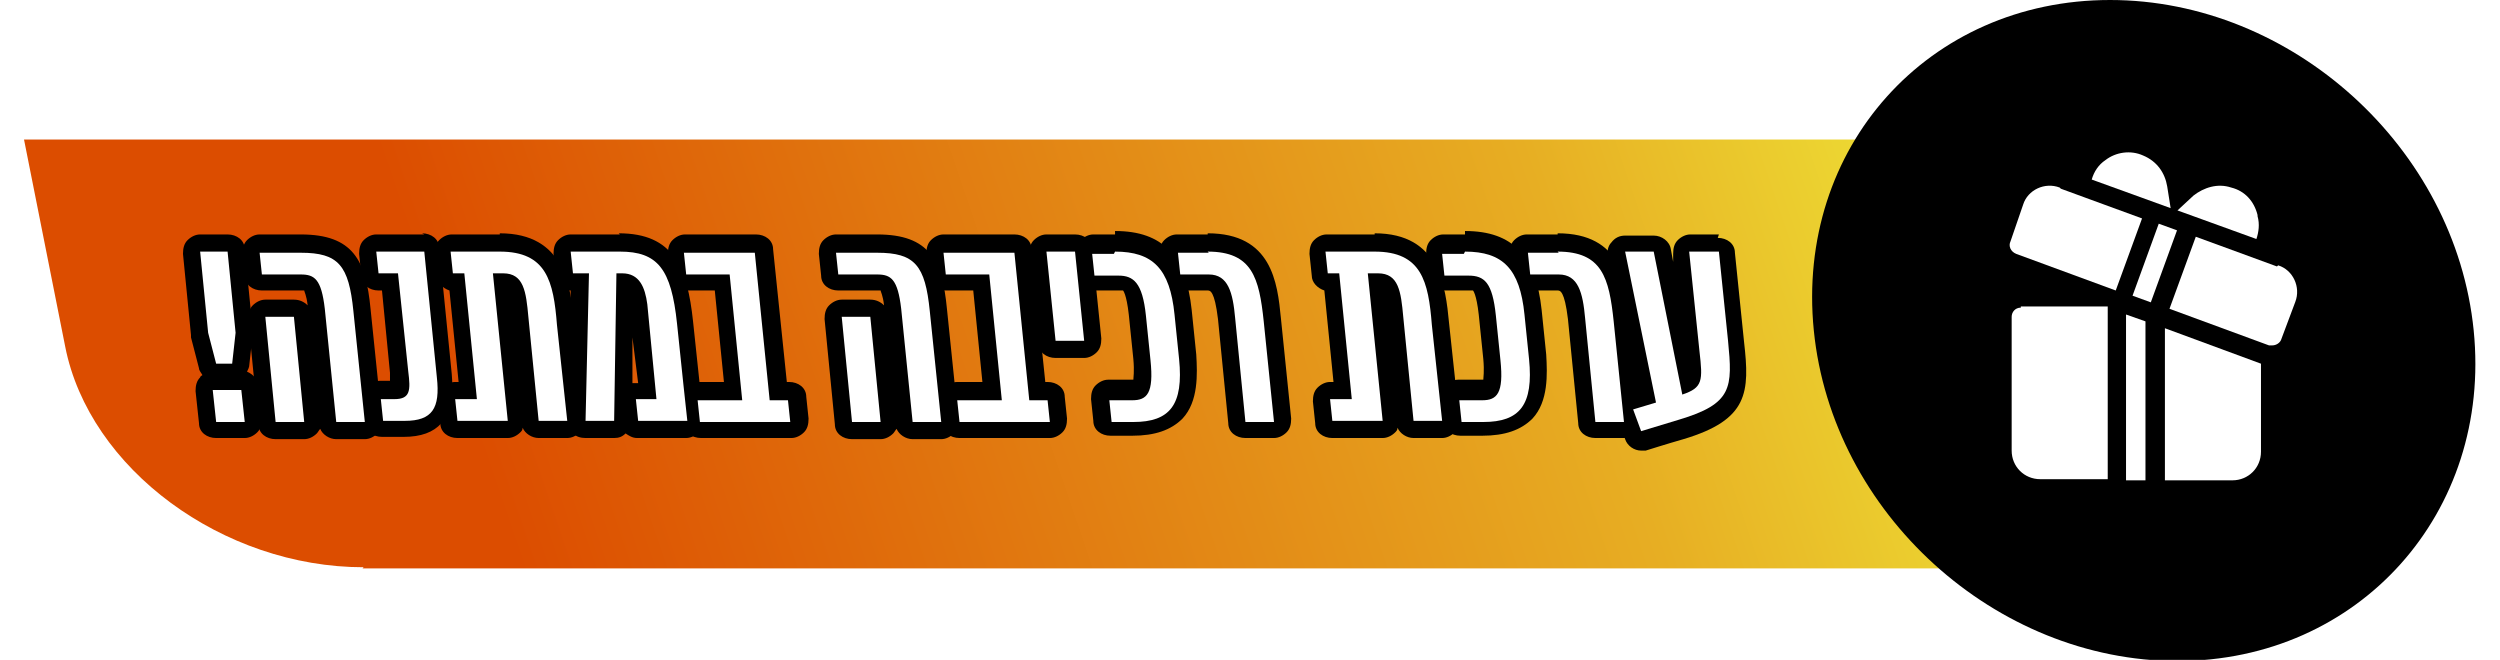 <svg id="Layer_2" data-name="Layer 2" xmlns="http://www.w3.org/2000/svg" xmlns:xlink="http://www.w3.org/1999/xlink" viewBox="0 0 218.6 57.7">
  <defs>
    <style>
      .cls-1 {
        fill: #fff;
      }

      .cls-2 {
        fill: url(#linear-gradient);
        filter: url(#drop-shadow-1);
      }
    </style>
    <linearGradient id="linear-gradient" x1="38.3" y1="28.9" x2="205.2" y2="28.9" gradientTransform="translate(199) rotate(-180) scale(1 -1) skewX(-18.8)" gradientUnits="userSpaceOnUse">
      <stop offset="0" stop-color="#eddc34"></stop>
      <stop offset=".2" stop-color="#e7ae23"></stop>
      <stop offset=".8" stop-color="#dc4d00"></stop>
    </linearGradient>
    <filter id="drop-shadow-1" x="0" y="10.1" width="173.6" height="39.6" filterUnits="userSpaceOnUse">
      <feOffset dx="2.1" dy="2.1"></feOffset>
      <feGaussianBlur result="blur" stdDeviation="0"></feGaussianBlur>
      <feFlood flood-color="#000" flood-opacity="1"></feFlood>
      <feComposite in2="blur" operator="in"></feComposite>
      <feComposite in="SourceGraphic"></feComposite>
    </filter>
  </defs>
  <g id="Layer_1-2" data-name="Layer 1">
    <g>
      <path class="cls-2" d="M29.6,47.6h141.9s-7.3-37.5-7.3-37.5H0s3.6,18.1,3.6,18.1c2.1,10.7,13.8,19.3,26.1,19.3Z"></path>
      <path class="cls-1" d="M218.5,28.9c1.6,15.9-10,28.9-25.9,28.9s-30.2-12.9-31.8-28.9S170.8,0,186.7,0s30.2,12.9,31.8,28.9Z"></path>
      <path d="M216.3,28.9c1.6,15.9-10,28.9-25.9,28.9s-30.2-12.9-31.8-28.9S168.6,0,184.5,0s30.2,12.9,31.8,28.9Z"></path>
      <g>
        <g>
          <g>
            <path d="M19,37.6c-.4,0-.7-.3-.7-.7l-.3-2.8c0-.2,0-.4.2-.6.1-.2.3-.2.6-.2h2.5c.4,0,.7.3.7.7l.3,2.8c0,.2,0,.4-.2.6-.1.2-.3.2-.6.2h-2.5ZM18.9,32.6c-.3,0-.6-.2-.7-.6l-.7-2.7s0,0,0-.1l-.7-7.1c0-.2,0-.4.2-.6.1-.2.3-.2.6-.2h2.4c.4,0,.7.3.7.7l.7,7.1c0,0,0,.1,0,.2l-.3,2.7c0,.4-.4.7-.7.7h-1.4Z"></path>
            <path d="M19.9,22l.7,7.1-.3,2.7h-1.4l-.7-2.7-.7-7.1h2.4M21.1,34.1l.3,2.8h-2.5l-.3-2.8h2.5M19.9,20.5h-2.4c-.4,0-.8.2-1.1.5s-.4.7-.4,1.2l.7,7.1c0,0,0,.2,0,.2l.7,2.7c0,.2.2.4.3.6,0,0-.2.1-.2.2-.3.3-.4.7-.4,1.2l.3,2.8c0,.8.7,1.3,1.5,1.3h2.5c.4,0,.8-.2,1.1-.5.3-.3.4-.7.4-1.2l-.3-2.8c0-.6-.5-1.1-1-1.3.1-.2.2-.4.2-.6l.3-2.7c0-.1,0-.2,0-.3l-.7-7.1c0-.8-.7-1.3-1.5-1.3h0Z"></path>
          </g>
          <g>
            <path d="M29.4,37.6c-.4,0-.7-.3-.7-.7l-1-9.9c-.2-2.3-.7-2.3-1.3-2.3h-3.4c-.4,0-.7-.3-.7-.7l-.2-1.9c0-.2,0-.4.2-.6s.3-.2.6-.2h3.6c4.1,0,5,1.9,5.4,5.8l1,9.7c0,.2,0,.4-.2.6-.1.2-.3.2-.6.2h-2.5ZM24.2,37.6c-.4,0-.7-.3-.7-.7l-.9-9.2c0-.2,0-.4.2-.6.1-.2.3-.2.6-.2h2.5c.4,0,.7.3.7.7l.9,9.2c0,.2,0,.4-.2.6-.1.2-.3.2-.6.2h-2.5Z"></path>
            <path d="M26.3,22c3.3,0,4.2,1.1,4.6,5.1l1,9.7h-2.5l-1-9.9c-.3-2.6-.9-3-2.1-3h-3.4l-.2-1.9h3.6M25.7,27.7l.9,9.2h-2.5l-.9-9.2h2.5M26.3,20.5h-3.6c-.4,0-.8.2-1.1.5s-.4.7-.4,1.2l.2,1.9c0,.8.7,1.3,1.5,1.3h3.4c.1,0,.2,0,.3,0,0,.1.2.4.3,1.3-.3-.3-.7-.5-1.2-.5h-2.5c-.4,0-.8.2-1.1.5-.3.3-.4.7-.4,1.2l.9,9.2c0,.8.7,1.3,1.5,1.3h2.5c.4,0,.8-.2,1.1-.5.1-.1.2-.3.3-.4.2.5.8.9,1.4.9h2.5c.4,0,.8-.2,1.1-.5s.4-.7.4-1.2l-1-9.7c-.4-4.2-1.5-6.5-6.1-6.5h0Z"></path>
          </g>
          <g>
            <path d="M33.6,37.6c-.4,0-.7-.3-.7-.7l-.2-1.9c0-.2,0-.4.2-.6s.3-.2.6-.2h1.1c.4,0,.5,0,.5,0,.1-.1,0-.9,0-1.5l-.8-7.9h-1c-.4,0-.7-.3-.7-.7l-.2-1.9c0-.2,0-.4.2-.6.1-.2.3-.2.6-.2h4.2c.4,0,.7.3.7.7l1.1,11c.2,1.8,0,2.9-.7,3.7-.6.7-1.5,1-2.8,1h-1.9Z"></path>
            <path d="M37.1,22l1.1,11c.3,2.7-.4,3.8-2.8,3.8h-1.9l-.2-1.9h1.1c1.4,0,1.4-.8,1.2-2.4l-.9-8.6h-1.7l-.2-1.9h4.2M37.1,20.5h-4.2c-.4,0-.8.2-1.1.5s-.4.7-.4,1.2l.2,1.9c0,.8.7,1.3,1.5,1.3h.3l.7,7.2c0,.2,0,.5,0,.7h-.9c-.4,0-.8.2-1.1.5-.3.3-.4.7-.4,1.2l.2,1.9c0,.8.7,1.3,1.5,1.3h1.9c1.5,0,2.6-.4,3.3-1.2,1.1-1.2,1-2.9.9-4.3l-1.1-11c0-.8-.7-1.3-1.5-1.3h0Z"></path>
          </g>
          <g>
            <path d="M47.1,37.6c-.4,0-.7-.3-.7-.7l-.9-9.1c-.3-2.5-.4-3.1-1.5-3.1h0l1.2,12.1c0,.2,0,.4-.2.6-.1.2-.3.2-.6.2h-4.4c-.4,0-.7-.3-.7-.7l-.2-1.9c0-.2,0-.4.2-.6.1-.2.3-.2.6-.2h1.1l-1-9.5h-.3c-.4,0-.7-.3-.7-.7l-.2-1.9c0-.2,0-.4.2-.6s.3-.2.6-.2h4.2c5.1,0,5.5,3.9,5.8,7.1l.9,8.4c0,.2,0,.4-.2.6-.1.2-.3.2-.6.2h-2.5Z"></path>
            <path d="M43.7,22c4.1,0,4.7,2.6,5,6.4l.9,8.4h-2.5l-.9-9.1c-.2-2.2-.4-3.8-2.2-3.8h-.9l1.3,12.9h-4.4l-.2-1.9h1.9l-1.1-11h-1l-.2-1.9h4.2M43.7,20.5h-4.2c-.4,0-.8.2-1.1.5s-.4.7-.4,1.2l.2,1.9c0,.6.5,1.1,1.1,1.3l.8,8h-.3c-.4,0-.8.2-1.1.5-.3.3-.4.7-.4,1.2l.2,1.9c0,.8.7,1.3,1.5,1.3h4.4c.4,0,.8-.2,1.1-.5.1-.1.2-.2.2-.4.2.5.8.9,1.4.9h2.5c.4,0,.8-.2,1.1-.5s.4-.7.4-1.2l-.9-8.4c-.3-3.1-.8-7.8-6.5-7.8h0Z"></path>
          </g>
          <g>
            <path d="M55.7,37.6c-.4,0-.7-.3-.7-.7l-.2-1.9c0-.2,0-.4.2-.6s.3-.2.6-.2h1.1l-.8-7.5c-.2-1.6-.7-1.9-1.2-2l-.2,12.2c0,.4-.3.7-.8.7h-2.5c-.2,0-.4,0-.5-.2-.1-.1-.2-.3-.2-.5l.2-12.1h-.6c-.4,0-.7-.3-.7-.7l-.2-1.9c0-.2,0-.4.2-.6.1-.2.3-.2.6-.2h4.3c4.2,0,5.3,2.6,5.7,7l.9,8.5c0,.2,0,.4-.2.6-.1.2-.3.2-.6.2h-4.3Z"></path>
            <path d="M54.2,22c3.3,0,4.5,1.5,5,6.3.3,3,.9,8.5.9,8.5h-4.3l-.2-1.9h1.9l-.8-8.3c-.2-1.5-.7-2.7-2.2-2.7h-.5l-.2,12.9h-2.5l.3-12.9h-1.4l-.2-1.9h4.3M54.2,20.5h-4.3c-.4,0-.8.2-1.1.5s-.4.7-.4,1.2l.2,1.9c0,.7.6,1.3,1.3,1.3l-.2,11.4c0,.4.1.8.4,1.1s.7.4,1.1.4h2.5c.4,0,.7-.1,1-.4.3.2.6.4,1,.4h4.3c.4,0,.8-.2,1.1-.5.3-.3.4-.7.4-1.2l-.9-8.5c-.5-4.7-1.7-7.7-6.5-7.7h0ZM55.3,33.5v-4c0,0,.5,4,.5,4h-.2c0,0-.2,0-.2,0h0Z"></path>
          </g>
          <g>
            <path d="M61.2,37.6c-.4,0-.7-.3-.7-.7l-.2-1.9c0-.2,0-.4.2-.6.1-.2.3-.2.6-.2h3l-1-9.5h-3.1c-.4,0-.7-.3-.7-.7l-.2-1.9c0-.2,0-.4.2-.6s.3-.2.6-.2h6.2c.4,0,.7.3.7.7l1.2,12.2h.9c.4,0,.7.3.7.7l.2,1.9c0,.2,0,.4-.2.6-.1.2-.3.2-.6.2h-7.9Z"></path>
            <path d="M66.1,22l1.3,12.9h1.6l.2,1.9h-7.9l-.2-1.9h3.9l-1.1-11h-3.8l-.2-1.9h6.2M66.1,20.5h-6.2c-.4,0-.8.2-1.1.5s-.4.7-.4,1.2l.2,1.9c0,.8.7,1.3,1.5,1.3h2.4l.8,8h-2.2c-.4,0-.8.2-1.1.5-.3.3-.4.7-.4,1.2l.2,1.9c0,.8.7,1.3,1.5,1.3h7.9c.4,0,.8-.2,1.1-.5.3-.3.4-.7.4-1.2l-.2-1.9c0-.8-.7-1.3-1.5-1.3h-.2l-1.2-11.6c0-.8-.7-1.3-1.5-1.3h0Z"></path>
          </g>
          <g>
            <path d="M79.8,37.6c-.4,0-.7-.3-.7-.7l-1-9.9c-.2-2.3-.7-2.3-1.3-2.3h-3.4c-.4,0-.7-.3-.7-.7l-.2-1.9c0-.2,0-.4.2-.6s.3-.2.6-.2h3.6c4.1,0,5,1.9,5.4,5.8l1,9.7c0,.2,0,.4-.2.6-.1.2-.3.2-.6.2h-2.5ZM74.5,37.6c-.4,0-.7-.3-.7-.7l-.9-9.2c0-.2,0-.4.2-.6.1-.2.3-.2.6-.2h2.5c.4,0,.7.3.7.7l.9,9.2c0,.2,0,.4-.2.6-.1.2-.3.2-.6.2h-2.5Z"></path>
            <path d="M76.7,22c3.3,0,4.2,1.1,4.6,5.1l1,9.7h-2.5l-1-9.9c-.3-2.6-.9-3-2.1-3h-3.4l-.2-1.9h3.6M76.1,27.7l.9,9.2h-2.5l-.9-9.2h2.5M76.7,20.5h-3.6c-.4,0-.8.2-1.1.5s-.4.7-.4,1.2l.2,1.9c0,.8.7,1.3,1.5,1.3h3.4c.1,0,.2,0,.3,0,0,.1.2.4.3,1.3-.3-.3-.7-.5-1.2-.5h-2.5c-.4,0-.8.2-1.1.5-.3.3-.4.7-.4,1.2l.9,9.2c0,.8.7,1.3,1.5,1.3h2.5c.4,0,.8-.2,1.1-.5.1-.1.2-.3.3-.4.2.5.8.9,1.4.9h2.5c.4,0,.8-.2,1.1-.5s.4-.7.4-1.2l-1-9.7c-.4-4.2-1.5-6.5-6.1-6.5h0Z"></path>
          </g>
          <g>
            <path d="M83.9,37.6c-.4,0-.7-.3-.7-.7l-.2-1.9c0-.2,0-.4.2-.6s.3-.2.6-.2h3l-1-9.5h-3.1c-.4,0-.7-.3-.7-.7l-.2-1.9c0-.2,0-.4.2-.6.1-.2.3-.2.6-.2h6.2c.4,0,.7.3.7.7l1.2,12.2h.9c.4,0,.7.3.7.7l.2,1.9c0,.2,0,.4-.2.6s-.3.2-.6.2h-7.9Z"></path>
            <path d="M88.7,22l1.3,12.9h1.6l.2,1.9h-7.9l-.2-1.9h3.9l-1.1-11h-3.8l-.2-1.9h6.2M88.7,20.5h-6.2c-.4,0-.8.2-1.1.5s-.4.7-.4,1.2l.2,1.9c0,.8.7,1.3,1.5,1.3h2.4l.8,8h-2.2c-.4,0-.8.2-1.1.5s-.4.7-.4,1.2l.2,1.9c0,.8.7,1.3,1.5,1.3h7.9c.4,0,.8-.2,1.1-.5.3-.3.4-.7.4-1.2l-.2-1.9c0-.8-.7-1.3-1.5-1.3h-.2l-1.2-11.6c0-.8-.7-1.3-1.5-1.3h0Z"></path>
          </g>
          <g>
            <path d="M92.2,30.6c-.4,0-.7-.3-.7-.7l-.8-7.8c0-.2,0-.4.2-.6.1-.2.3-.2.6-.2h2.5c.4,0,.7.3.7.7l.8,7.8c0,.2,0,.4-.2.6-.1.2-.3.2-.6.2h-2.5Z"></path>
            <path d="M94,22l.8,7.8h-2.5l-.8-7.8h2.5M94,20.5h-2.5c-.4,0-.8.2-1.1.5s-.4.7-.4,1.2l.8,7.8c0,.8.7,1.3,1.5,1.3h2.5c.4,0,.8-.2,1.1-.5s.4-.7.4-1.2l-.8-7.8c0-.8-.7-1.3-1.5-1.3h0Z"></path>
          </g>
          <g>
            <path d="M97.1,37.6c-.4,0-.7-.3-.7-.7l-.2-1.9c0-.2,0-.4.2-.6s.3-.2.6-.2h2c.5,0,.7-.1.7-.2.2-.2.4-.7.2-2.5l-.4-3.9c-.3-2.9-1-2.9-1.6-2.9h-2.1c-.4,0-.7-.3-.7-.7l-.2-1.9c0-.2,0-.4.2-.6.1-.2.3-.2.6-.2h1.9c3.7,0,5.5,1.8,5.9,6.2l.4,3.9c.2,2.4,0,4-1,5-.8.9-2,1.3-3.8,1.3h-1.9Z"></path>
            <path d="M97.5,22c3.3,0,4.8,1.5,5.2,5.5l.4,3.9c.4,4-.8,5.5-4,5.5h-1.9l-.2-1.9h2c1.3,0,1.9-.6,1.6-3.5l-.4-3.9c-.3-2.9-1.1-3.5-2.4-3.5h-2.1l-.2-1.9h1.9M97.5,20.5h-1.9c-.4,0-.8.2-1.1.5s-.4.7-.4,1.2l.2,1.9c0,.8.7,1.3,1.5,1.3h2.1c.3,0,.3,0,.3,0,0,0,.3.3.5,2.1l.4,3.9c.1,1.1,0,1.6,0,1.8,0,0,0,0-.2,0h-2c-.4,0-.8.2-1.1.5-.3.3-.4.7-.4,1.2l.2,1.9c0,.8.7,1.3,1.5,1.3h1.9c2,0,3.4-.5,4.4-1.5,1.4-1.5,1.3-3.9,1.2-5.6l-.4-3.9c-.5-4.7-2.5-6.9-6.7-6.9h0Z"></path>
          </g>
          <g>
            <path d="M108.9,37.6c-.4,0-.7-.3-.7-.7l-.9-9.1c-.3-2.7-.8-3.2-1.6-3.2h-2.5c-.4,0-.7-.3-.7-.7l-.2-1.9c0-.2,0-.4.2-.6s.3-.2.6-.2h2.7c4.6,0,5.2,2.9,5.6,6.7l.9,8.8c0,.2,0,.4-.2.6-.1.2-.3.2-.6.2h-2.5Z"></path>
            <path d="M105.6,22c3.9,0,4.5,2.3,4.9,6.1l.9,8.8h-2.5l-.9-9.1c-.2-2.2-.6-3.8-2.3-3.8h-2.5l-.2-1.9h2.7M105.6,20.5h-2.7c-.4,0-.8.2-1.1.5s-.4.7-.4,1.2l.2,1.9c0,.8.7,1.3,1.5,1.3h2.5c.2,0,.6,0,.9,2.5l.9,9.1c0,.8.7,1.3,1.5,1.3h2.5c.4,0,.8-.2,1.1-.5.3-.3.4-.7.4-1.2l-.9-8.8c-.3-3.1-.8-7.4-6.4-7.4h0Z"></path>
          </g>
          <g>
            <path d="M123.6,37.6c-.4,0-.7-.3-.7-.7l-.9-9.1c-.3-2.5-.4-3.1-1.5-3.1h0l1.2,12.1c0,.2,0,.4-.2.6-.1.2-.3.2-.6.2h-4.4c-.4,0-.7-.3-.7-.7l-.2-1.9c0-.2,0-.4.2-.6.1-.2.3-.2.6-.2h1.1l-1-9.5h-.3c-.4,0-.7-.3-.7-.7l-.2-1.9c0-.2,0-.4.2-.6s.3-.2.6-.2h4.2c5.1,0,5.5,3.9,5.8,7.1l.9,8.4c0,.2,0,.4-.2.6-.1.2-.3.2-.6.2h-2.5Z"></path>
            <path d="M120.2,22c4.1,0,4.7,2.6,5,6.4l.9,8.4h-2.5l-.9-9.1c-.2-2.2-.4-3.8-2.2-3.8h-.9l1.3,12.9h-4.4l-.2-1.9h1.9l-1.1-11h-1l-.2-1.9h4.2M120.2,20.5h-4.2c-.4,0-.8.2-1.1.5s-.4.7-.4,1.2l.2,1.9c0,.6.5,1.1,1.1,1.3l.8,8h-.3c-.4,0-.8.2-1.1.5-.3.3-.4.7-.4,1.2l.2,1.9c0,.8.7,1.3,1.5,1.3h4.4c.4,0,.8-.2,1.1-.5.1-.1.2-.2.2-.4.2.5.8.9,1.4.9h2.5c.4,0,.8-.2,1.1-.5s.4-.7.4-1.2l-.9-8.4c-.3-3.1-.8-7.8-6.5-7.8h0Z"></path>
          </g>
          <g>
            <path d="M127.7,37.6c-.4,0-.7-.3-.7-.7l-.2-1.9c0-.2,0-.4.2-.6.1-.2.3-.2.6-.2h2c.5,0,.7-.1.7-.2.2-.2.4-.7.2-2.5l-.4-3.9c-.3-2.9-1-2.9-1.6-2.9h-2.1c-.4,0-.7-.3-.7-.7l-.2-1.9c0-.2,0-.4.2-.6s.3-.2.6-.2h1.9c3.7,0,5.5,1.8,5.9,6.2l.4,3.9c.2,2.4,0,4-1,5-.8.9-2,1.3-3.8,1.3h-1.9Z"></path>
            <path d="M128.1,22c3.3,0,4.8,1.5,5.2,5.5l.4,3.9c.4,4-.8,5.5-4,5.5h-1.9l-.2-1.9h2c1.3,0,1.9-.6,1.6-3.5l-.4-3.9c-.3-2.9-1-3.5-2.4-3.5h-2.1l-.2-1.9h1.9M128.1,20.5h-1.9c-.4,0-.8.2-1.1.5s-.4.7-.4,1.2l.2,1.9c0,.8.7,1.3,1.5,1.3h2.1c.3,0,.3,0,.3,0,0,0,.3.3.5,2.1l.4,3.9c.1,1.1,0,1.6,0,1.8,0,0,0,0-.2,0h-2c-.4,0-.8.2-1.1.5-.3.3-.4.7-.4,1.2l.2,1.9c0,.8.7,1.3,1.5,1.3h1.9c2,0,3.4-.5,4.4-1.5,1.4-1.5,1.3-3.9,1.2-5.6l-.4-3.9c-.5-4.7-2.5-6.9-6.7-6.9h0Z"></path>
          </g>
          <g>
            <path d="M139.5,37.6c-.4,0-.7-.3-.7-.7l-.9-9.1c-.3-2.7-.8-3.2-1.6-3.2h-2.5c-.4,0-.7-.3-.7-.7l-.2-1.9c0-.2,0-.4.2-.6.1-.2.3-.2.6-.2h2.7c4.6,0,5.2,2.9,5.6,6.7l.9,8.8c0,.2,0,.4-.2.6s-.3.2-.6.2h-2.5Z"></path>
            <path d="M136.2,22c3.9,0,4.5,2.3,4.9,6.1l.9,8.8h-2.5l-.9-9.1c-.2-2.2-.6-3.8-2.3-3.8h-2.5l-.2-1.9h2.7M136.2,20.5h-2.7c-.4,0-.8.2-1.1.5s-.4.7-.4,1.2l.2,1.9c0,.8.7,1.3,1.5,1.3h2.5c.2,0,.6,0,.9,2.5l.9,9.1c0,.8.7,1.3,1.5,1.3h2.5c.4,0,.8-.2,1.1-.5.3-.3.4-.7.4-1.2l-.9-8.8c-.3-3.1-.8-7.4-6.4-7.4h0Z"></path>
          </g>
          <g>
            <path d="M143.6,38.5c-.3,0-.6-.2-.7-.5l-.7-1.9c0-.2,0-.4,0-.6,0-.2.3-.3.5-.4l1.4-.4-2.5-12.5c0-.2,0-.5.2-.6.1-.2.4-.3.6-.3h2.5c.4,0,.7.3.7.6l2.3,11.6c.4-.3.4-.8.2-2.7l-.9-8.7c0-.2,0-.4.2-.6.1-.2.3-.2.6-.2h2.5c.4,0,.7.3.7.7l.8,7.8c.4,4.2.4,6.1-4.8,7.7-1.3.4-3.3,1-3.3,1,0,0-.1,0-.2,0Z"></path>
            <path d="M150.3,22l.8,7.8c.4,4.1.4,5.5-4.3,6.9-1.3.4-3.3,1-3.3,1l-.7-1.9,2-.6-2.7-13.2h2.5l2.5,12.5c1.8-.6,1.8-1.2,1.5-3.8l-.9-8.7h2.5M150.3,20.5h-2.5c-.4,0-.8.2-1.1.5-.3.3-.4.7-.4,1.2v.7c0,0-.2-1.1-.2-1.1-.1-.7-.8-1.2-1.5-1.2h-2.5c-.5,0-.9.2-1.2.6-.3.3-.4.8-.3,1.2l2.4,11.9-.7.2c-.4.1-.7.4-.9.8s-.2.8,0,1.2l.7,1.9c.2.6.8,1,1.4,1s.3,0,.4,0c0,0,1.9-.6,3.3-1,5.7-1.7,5.8-4.1,5.3-8.5l-.8-7.8c0-.8-.7-1.3-1.5-1.3h0Z"></path>
          </g>
        </g>
        <g>
          <path class="cls-1" d="M19.9,22l.7,7.1-.3,2.7h-1.4l-.7-2.7-.7-7.1h2.4ZM21.4,36.9l-.3-2.8h-2.5l.3,2.8h2.5Z"></path>
          <path class="cls-1" d="M22.9,24l-.2-1.9h3.6c3.3,0,4.2,1.1,4.6,5.1l1,9.7h-2.5l-1-9.9c-.3-2.6-.9-3-2.1-3h-3.4ZM23.2,27.7h2.5l.9,9.2h-2.5l-.9-9.2Z"></path>
          <path class="cls-1" d="M34.5,34.9c1.4,0,1.4-.8,1.2-2.4l-.9-8.6h-1.7l-.2-1.9h4.2l1.1,11c.3,2.7-.4,3.8-2.8,3.8h-1.9l-.2-1.9h1.1Z"></path>
          <path class="cls-1" d="M43.7,22c4.1,0,4.7,2.6,5,6.4l.9,8.4h-2.5l-.9-9.1c-.2-2.2-.4-3.8-2.2-3.8h-.9l1.3,12.9h-4.4l-.2-1.9h1.9l-1.1-11h-1l-.2-1.9h4.2Z"></path>
          <path class="cls-1" d="M55.5,34.9h1.9l-.8-8.3c-.2-1.5-.7-2.7-2.2-2.7h-.5l-.2,12.9h-2.5l.3-12.9h-1.4l-.2-1.9h4.3c3.3,0,4.5,1.5,5,6.3.3,3,.9,8.5.9,8.5h-4.3l-.2-1.9Z"></path>
          <path class="cls-1" d="M69.1,36.9h-7.9l-.2-1.9h3.9l-1.1-11h-3.8l-.2-1.9h6.2l1.3,12.9h1.6l.2,1.9Z"></path>
          <path class="cls-1" d="M73.3,24l-.2-1.9h3.6c3.3,0,4.2,1.1,4.6,5.1l1,9.7h-2.5l-1-9.9c-.3-2.6-.9-3-2.1-3h-3.4ZM73.6,27.7h2.5l.9,9.2h-2.5l-.9-9.2Z"></path>
          <path class="cls-1" d="M91.8,36.9h-7.9l-.2-1.9h3.9l-1.1-11h-3.8l-.2-1.9h6.2l1.3,12.9h1.6l.2,1.9Z"></path>
          <path class="cls-1" d="M94,22l.8,7.8h-2.5l-.8-7.8h2.5Z"></path>
          <path class="cls-1" d="M97.5,22c3.3,0,4.8,1.5,5.2,5.5l.4,3.9c.4,4-.8,5.5-4,5.5h-1.9l-.2-1.9h2c1.3,0,1.9-.6,1.6-3.5l-.4-3.9c-.3-2.9-1.1-3.5-2.4-3.5h-2.1l-.2-1.9h1.9Z"></path>
          <path class="cls-1" d="M105.6,22c3.9,0,4.5,2.3,4.9,6.1l.9,8.8h-2.5l-.9-9.1c-.2-2.2-.6-3.8-2.3-3.8h-2.5l-.2-1.9h2.7Z"></path>
          <path class="cls-1" d="M120.2,22c4.1,0,4.7,2.6,5,6.4l.9,8.4h-2.5l-.9-9.1c-.2-2.2-.4-3.8-2.2-3.8h-.9l1.3,12.9h-4.4l-.2-1.9h1.9l-1.1-11h-1l-.2-1.9h4.2Z"></path>
          <path class="cls-1" d="M128.1,22c3.3,0,4.8,1.5,5.2,5.5l.4,3.9c.4,4-.8,5.5-4,5.5h-1.9l-.2-1.9h2c1.3,0,1.9-.6,1.6-3.5l-.4-3.9c-.3-2.9-1-3.5-2.4-3.5h-2.1l-.2-1.9h1.9Z"></path>
          <path class="cls-1" d="M136.2,22c3.9,0,4.5,2.3,4.9,6.1l.9,8.8h-2.5l-.9-9.1c-.2-2.2-.6-3.8-2.3-3.8h-2.5l-.2-1.9h2.7Z"></path>
          <path class="cls-1" d="M150.3,22l.8,7.8c.4,4.1.4,5.5-4.3,6.9-1.3.4-3.3,1-3.3,1l-.7-1.9,2-.6-2.7-13.2h2.5l2.5,12.5c1.8-.6,1.8-1.2,1.5-3.8l-.9-8.7h2.5Z"></path>
        </g>
      </g>
      <g>
        <path class="cls-1" d="M197.4,18.8c-.3-1.2-1.1-2.1-2.3-2.4-1.2-.4-2.4,0-3.3.7l-1.4,1.3,6.9,2.5c.2-.6.3-1.3.1-2Z"></path>
        <path class="cls-1" d="M189.5,16.3c-.2-1.2-.9-2.2-2.1-2.7-1.1-.5-2.4-.3-3.3.4-.6.4-1,1-1.2,1.7l6.9,2.5-.3-1.9Z"></path>
        <polygon class="cls-1" points="185.9 27.5 185.9 42 187.6 42 187.6 28.1 185.9 27.5"></polygon>
        <path class="cls-1" d="M176.7,26.9c-.5,0-.8.4-.8.8v11.7c0,1.4,1.1,2.5,2.5,2.5h5.9v-15.1h-7.6Z"></path>
        <path class="cls-1" d="M189.3,28.7v13.3h5.9c1.4,0,2.5-1.1,2.5-2.5v-7.7l-8.4-3.1Z"></path>
        <rect class="cls-1" x="185.1" y="22.2" width="6.7" height="1.7" transform="translate(102.3 192.2) rotate(-70)"></rect>
        <path class="cls-1" d="M199.1,23.3l-7.1-2.6-2.3,6.3,8.7,3.2c0,0,.2,0,.3,0,.3,0,.7-.2.8-.6l1.2-3.2c.5-1.3-.2-2.8-1.5-3.2Z"></path>
        <path class="cls-1" d="M180.1,16.4c-1.3-.5-2.8.2-3.2,1.5l-1.1,3.2c-.2.4,0,.9.5,1.1l8.7,3.2,2.3-6.3-7.1-2.6Z"></path>
      </g>
    </g>
  </g>
</svg>
